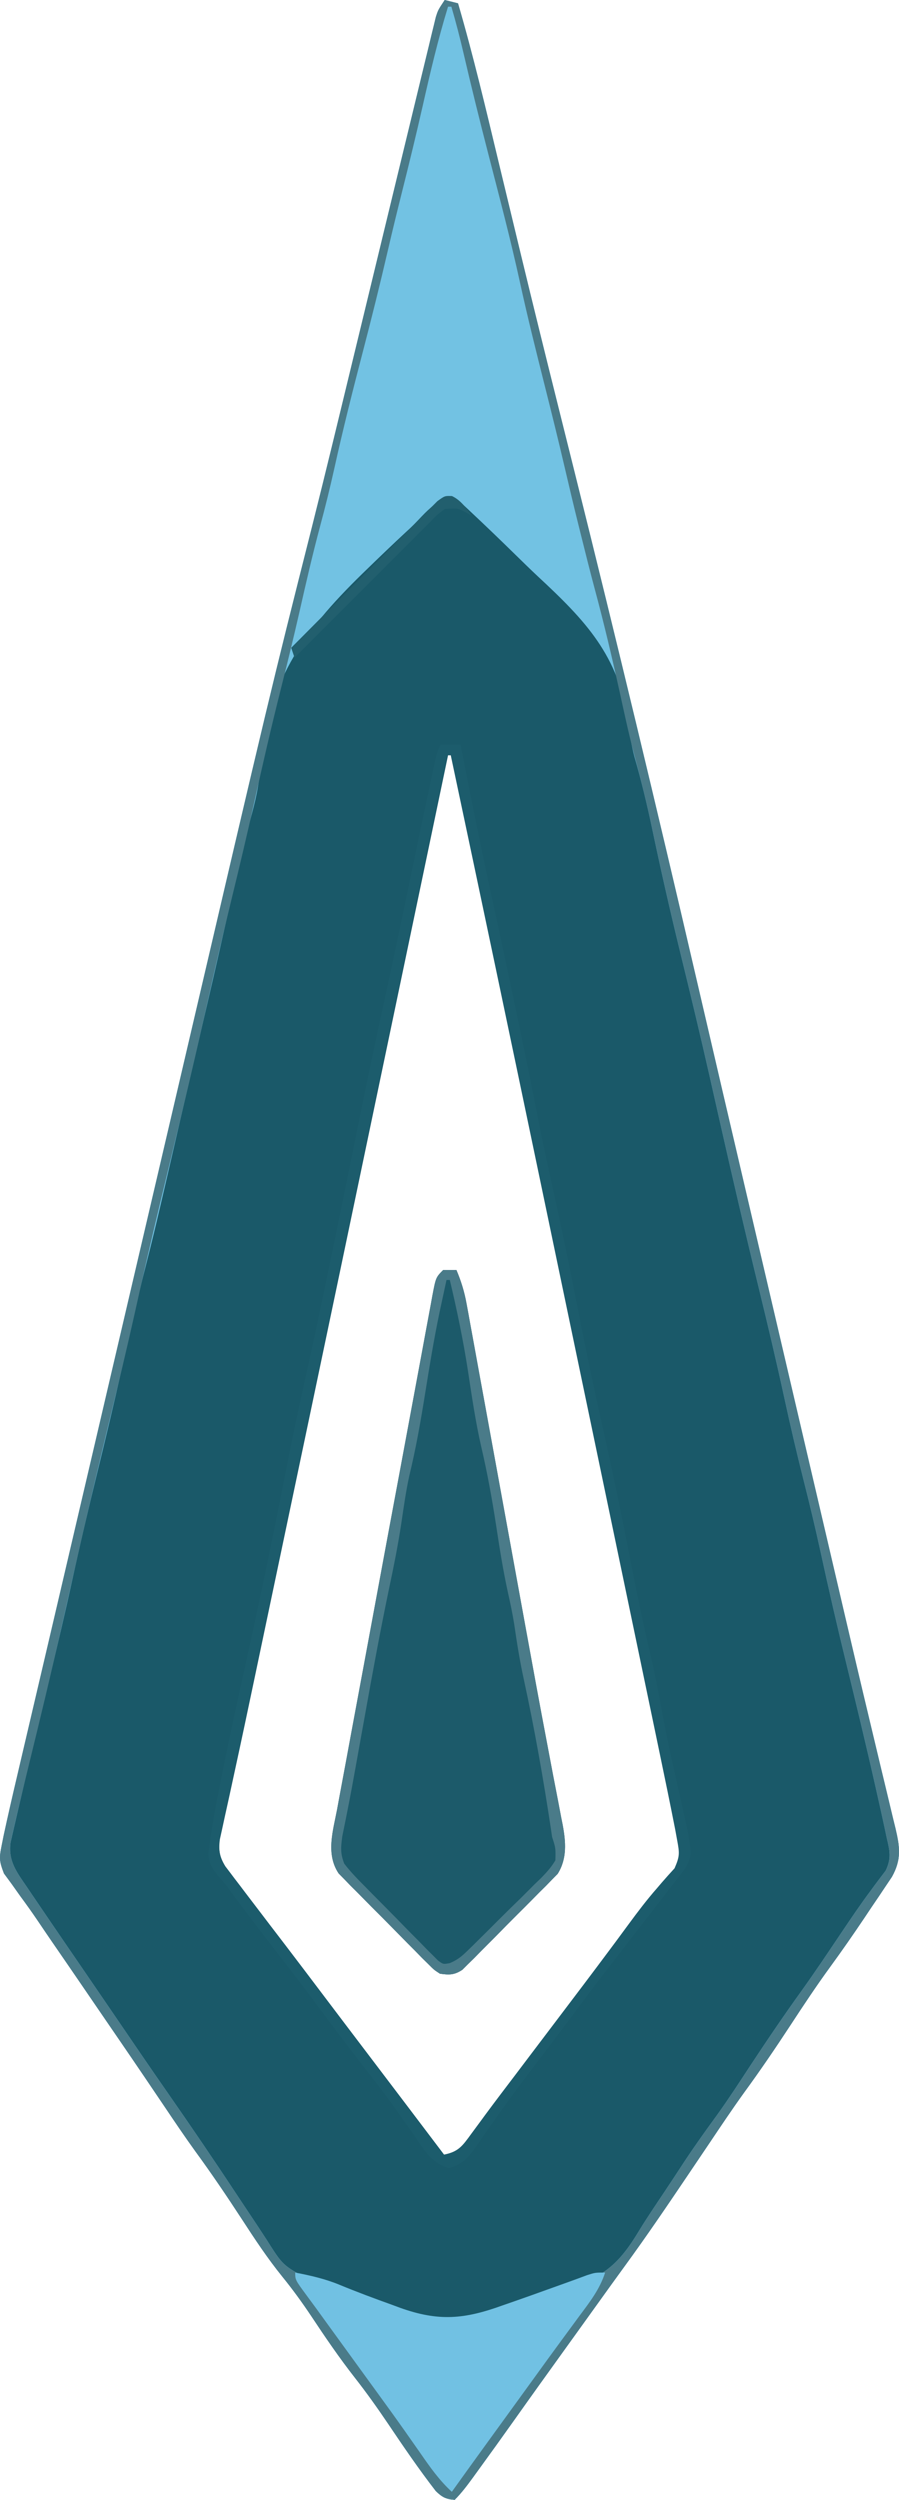 <svg width="673" height="1870" viewBox="0 0 673 1870" fill="none" xmlns="http://www.w3.org/2000/svg">
<path d="M332.926 0C337.853 1.238 337.853 1.238 342.879 2.5C354.331 41.784 363.719 81.583 373.261 121.367C378.242 142.131 383.255 162.887 388.269 183.643C388.774 185.735 389.279 187.827 389.8 189.982C399.285 229.25 408.974 268.465 418.769 307.656C421.815 319.863 424.86 332.07 427.905 344.277C428.67 347.346 429.436 350.414 430.224 353.576C461.399 478.615 491.551 603.861 520.656 729.404C527.288 758.013 533.943 786.617 540.622 815.215C541.082 817.183 541.541 819.15 542.015 821.178C544.358 831.211 546.702 841.245 549.047 851.279C551.9 863.491 554.751 875.703 557.602 887.916C574.811 961.634 592.034 1035.35 609.258 1109.06C612.096 1121.21 614.935 1133.36 617.774 1145.51C619.15 1151.4 620.525 1157.29 621.901 1163.17C625.265 1177.57 628.626 1191.96 631.98 1206.35C638.091 1232.57 644.238 1258.77 650.515 1284.95C653.365 1296.84 656.198 1308.74 659.029 1320.64C660.376 1326.27 661.732 1331.9 663.098 1337.53C664.976 1345.28 666.822 1353.03 668.663 1360.78C669.225 1363.06 669.788 1365.34 670.368 1367.69C673.654 1381.71 674.945 1391 667.699 1403.99C666.171 1406.26 664.643 1408.54 663.069 1410.88C660.521 1414.69 660.521 1414.69 657.922 1418.58C656.134 1421.22 654.346 1423.85 652.503 1426.56C650.783 1429.14 649.062 1431.71 647.289 1434.37C638.905 1446.85 630.357 1459.17 621.488 1471.31C611.087 1485.57 601.369 1500.23 591.698 1515C580.47 1532.14 568.999 1548.99 556.908 1565.53C548.056 1577.82 539.651 1590.4 531.204 1602.97C527.485 1608.48 523.766 1613.99 520.046 1619.5C518.258 1622.15 516.47 1624.8 514.627 1627.54C499.308 1650.23 483.951 1672.86 467.804 1694.97C460.794 1704.58 453.855 1714.24 446.916 1723.91C444.117 1727.8 441.318 1731.7 438.519 1735.6C437.107 1737.56 435.696 1739.52 434.242 1741.55C430.02 1747.42 425.794 1753.3 421.568 1759.17C409.287 1776.24 397.023 1793.31 384.867 1810.47C375.923 1823.08 366.898 1835.62 357.808 1848.12C356.64 1849.74 355.472 1851.35 354.269 1853.01C349.888 1859.02 345.64 1864.73 340.39 1870C333.824 1869.54 331.003 1868.05 326.249 1863.46C313.587 1847.08 301.982 1830.09 290.428 1812.91C282.532 1801.22 274.437 1789.86 265.745 1778.75C254.053 1763.81 243.427 1748.25 232.941 1732.43C226.108 1722.21 219.014 1712.45 211.257 1702.91C200.246 1689.28 190.69 1674.85 181.146 1660.16C169.876 1642.87 158.38 1625.88 146.201 1609.23C138.261 1598.25 130.708 1587.02 123.14 1575.78C119.872 1570.95 116.603 1566.11 113.333 1561.28C111.748 1558.93 110.163 1556.59 108.53 1554.17C102.285 1544.95 96.001 1535.75 89.705 1526.56C88.07 1524.18 88.07 1524.18 86.402 1521.74C84.236 1518.58 82.069 1515.42 79.903 1512.26C76.546 1507.36 73.192 1502.46 69.838 1497.56C68.703 1495.9 67.568 1494.24 66.399 1492.53C64.113 1489.19 61.828 1485.85 59.544 1482.51C52.635 1472.4 45.7 1462.32 38.747 1452.24C35.319 1447.25 31.927 1442.24 28.54 1437.22C24.174 1430.76 19.669 1424.44 15.03 1418.17C12.913 1415.19 10.797 1412.2 8.683 1409.22C6.794 1406.65 4.905 1404.08 2.958 1401.44C-0.666 1392.05 -0.621 1389.81 1.273 1380.4C2.009 1376.73 2.009 1376.73 2.759 1372.97C5.893 1358.49 9.2 1344.05 12.6 1329.62C13.439 1326.03 14.278 1322.45 15.116 1318.87C16.955 1311.01 18.798 1303.15 20.645 1295.29C23.713 1282.23 26.771 1269.17 29.829 1256.11C33.266 1241.43 36.703 1226.76 40.144 1212.08C49.956 1170.22 59.74 1128.36 69.517 1086.49C72.68 1072.95 75.843 1059.41 79.006 1045.87C79.405 1044.16 79.803 1042.45 80.214 1040.7C90.976 994.618 101.753 948.544 112.531 902.47C114.635 893.475 116.739 884.481 118.843 875.486C119.467 872.817 119.467 872.817 120.104 870.093C126.336 843.45 132.56 816.805 138.78 790.159C202.465 517.342 202.465 517.342 233.623 393.933C244.114 352.254 254.172 310.468 264.286 268.696C266.935 257.756 269.589 246.817 272.242 235.878C280.301 202.637 288.358 169.395 296.391 136.147C300.385 119.619 304.389 103.092 308.406 86.569C310.436 78.217 312.461 69.864 314.472 61.507C316.651 52.463 318.847 43.423 321.049 34.385C321.681 31.739 322.314 29.093 322.966 26.368C323.848 22.769 323.848 22.769 324.748 19.097C325.25 17.023 325.752 14.949 326.269 12.812C327.949 7.5 327.949 7.5 332.926 0ZM335.414 565C334.811 567.88 334.811 567.88 334.196 570.818C248.635 979.399 248.635 979.399 208.983 1167.81C208.321 1170.96 207.66 1174.1 206.978 1177.34C203.793 1192.47 200.607 1207.61 197.419 1222.75C195.095 1233.79 192.774 1244.83 190.456 1255.87C185.533 1279.3 180.574 1302.72 175.476 1326.11C174.22 1331.91 172.965 1337.71 171.712 1343.51C170.585 1348.69 169.435 1353.86 168.283 1359.03C167.634 1362.03 166.985 1365.03 166.317 1368.12C165.751 1370.69 165.186 1373.25 164.603 1375.89C163.49 1384.3 164.444 1389.6 168.845 1396.79C169.925 1398.21 171.004 1399.62 172.117 1401.08C173.932 1403.49 173.932 1403.49 175.783 1405.94C177.091 1407.64 178.399 1409.34 179.746 1411.09C181.102 1412.88 182.458 1414.67 183.855 1416.51C187.913 1421.85 191.991 1427.18 196.075 1432.5C198.114 1435.17 200.152 1437.84 202.189 1440.51C206.103 1445.63 210.023 1450.74 213.949 1455.85C222.814 1467.4 231.601 1479.02 240.396 1490.62C252.561 1506.68 264.736 1522.73 276.941 1538.75C295.643 1563.3 314.284 1587.9 332.926 1612.5C343.87 1610.37 346.83 1605.95 353.453 1596.88C355.662 1593.89 357.872 1590.91 360.082 1587.93C361.299 1586.27 362.515 1584.61 363.768 1582.91C371.315 1572.69 379.043 1562.61 386.733 1552.5C390.184 1547.95 393.635 1543.39 397.084 1538.84C403.939 1529.79 410.801 1520.75 417.67 1511.71C430.933 1494.25 444.192 1476.8 457.306 1459.23C458.918 1457.07 460.53 1454.91 462.191 1452.69C465.345 1448.44 468.488 1444.19 471.618 1439.94C478.393 1430.75 485.2 1421.77 492.744 1413.2C494.546 1411.09 494.546 1411.09 496.385 1408.94C499.506 1405.33 502.72 1401.8 505.943 1398.28C509.965 1389.14 509.677 1386.9 507.931 1377.42C507.192 1373.38 507.192 1373.38 506.438 1369.27C502.735 1350.49 498.88 1331.74 494.95 1313.01C493.948 1308.21 492.947 1303.41 491.946 1298.61C489.19 1285.41 486.425 1272.2 483.659 1259C481.293 1247.69 478.931 1236.39 476.569 1225.09C469.932 1193.32 463.285 1161.56 456.635 1129.8C451.513 1105.34 446.393 1080.88 441.275 1056.42C431.706 1010.69 422.132 964.957 412.555 919.226C409.988 906.967 407.421 894.708 404.855 882.449C382.694 776.599 360.406 670.777 337.902 565C337.081 565 336.26 565 335.414 565Z" fill="#1A5969"/>
<path d="M332.926 0C337.853 1.238 337.853 1.238 342.879 2.5C354.331 41.784 363.719 81.583 373.261 121.367C378.242 142.131 383.255 162.887 388.269 183.643C388.774 185.735 389.279 187.827 389.8 189.982C399.285 229.25 408.974 268.465 418.769 307.656C421.815 319.863 424.86 332.07 427.905 344.277C428.67 347.346 429.436 350.414 430.224 353.576C461.399 478.615 491.551 603.861 520.656 729.404C527.288 758.013 533.943 786.617 540.622 815.215C541.082 817.183 541.541 819.15 542.015 821.178C544.358 831.211 546.702 841.245 549.047 851.279C551.9 863.491 554.751 875.703 557.602 887.916C574.811 961.634 592.034 1035.35 609.258 1109.06C612.096 1121.21 614.935 1133.36 617.774 1145.51C619.15 1151.4 620.525 1157.29 621.901 1163.17C625.265 1177.57 628.626 1191.96 631.98 1206.35C638.091 1232.57 644.238 1258.77 650.515 1284.95C653.365 1296.84 656.198 1308.74 659.029 1320.64C660.376 1326.27 661.732 1331.9 663.098 1337.53C664.976 1345.28 666.822 1353.03 668.663 1360.78C669.225 1363.06 669.788 1365.34 670.368 1367.69C673.654 1381.71 674.945 1391 667.699 1403.99C666.171 1406.26 664.643 1408.54 663.069 1410.88C660.521 1414.69 660.521 1414.69 657.922 1418.58C656.134 1421.22 654.346 1423.85 652.503 1426.56C650.783 1429.14 649.062 1431.71 647.289 1434.37C638.905 1446.85 630.357 1459.17 621.488 1471.31C611.087 1485.57 601.369 1500.23 591.698 1515C580.47 1532.14 568.999 1548.99 556.908 1565.53C548.056 1577.82 539.651 1590.4 531.204 1602.97C527.485 1608.48 523.766 1613.99 520.046 1619.5C518.258 1622.15 516.47 1624.8 514.627 1627.54C499.308 1650.23 483.951 1672.86 467.804 1694.97C460.794 1704.58 453.855 1714.24 446.916 1723.91C444.117 1727.8 441.318 1731.7 438.519 1735.6C437.107 1737.56 435.696 1739.52 434.242 1741.55C430.02 1747.42 425.794 1753.3 421.568 1759.17C409.287 1776.24 397.023 1793.31 384.867 1810.47C375.923 1823.08 366.898 1835.62 357.808 1848.12C356.64 1849.74 355.472 1851.35 354.269 1853.01C349.888 1859.02 345.64 1864.73 340.39 1870C333.824 1869.54 331.003 1868.05 326.249 1863.46C313.587 1847.08 301.982 1830.09 290.428 1812.91C282.532 1801.22 274.437 1789.86 265.745 1778.75C254.053 1763.81 243.427 1748.25 232.941 1732.43C226.108 1722.21 219.014 1712.45 211.257 1702.91C200.246 1689.28 190.69 1674.85 181.146 1660.16C169.876 1642.87 158.38 1625.88 146.201 1609.23C138.261 1598.25 130.708 1587.02 123.14 1575.78C119.872 1570.95 116.603 1566.11 113.333 1561.28C111.748 1558.93 110.163 1556.59 108.53 1554.17C102.285 1544.95 96.001 1535.75 89.705 1526.56C88.07 1524.18 88.07 1524.18 86.402 1521.74C84.236 1518.58 82.069 1515.42 79.903 1512.26C76.546 1507.36 73.192 1502.46 69.838 1497.56C68.703 1495.9 67.568 1494.24 66.399 1492.53C64.113 1489.19 61.828 1485.85 59.544 1482.51C52.635 1472.4 45.7 1462.32 38.747 1452.24C35.319 1447.25 31.927 1442.24 28.54 1437.22C24.174 1430.76 19.669 1424.44 15.03 1418.17C12.913 1415.19 10.797 1412.2 8.683 1409.22C6.794 1406.65 4.905 1404.08 2.958 1401.44C-0.666 1392.05 -0.621 1389.81 1.273 1380.4C2.009 1376.73 2.009 1376.73 2.759 1372.97C5.893 1358.49 9.2 1344.05 12.6 1329.62C13.439 1326.03 14.278 1322.45 15.116 1318.87C16.955 1311.01 18.798 1303.15 20.645 1295.29C23.713 1282.23 26.771 1269.17 29.829 1256.11C33.266 1241.43 36.703 1226.76 40.144 1212.08C49.956 1170.22 59.74 1128.36 69.517 1086.49C72.68 1072.95 75.843 1059.41 79.006 1045.87C79.405 1044.16 79.803 1042.45 80.214 1040.7C90.976 994.618 101.753 948.544 112.531 902.47C114.635 893.475 116.739 884.481 118.843 875.486C119.467 872.817 119.467 872.817 120.104 870.093C126.336 843.45 132.56 816.805 138.78 790.159C202.465 517.342 202.465 517.342 233.623 393.933C244.114 352.254 254.172 310.468 264.286 268.696C266.935 257.756 269.589 246.817 272.242 235.878C280.301 202.637 288.358 169.395 296.391 136.147C300.385 119.619 304.389 103.092 308.406 86.569C310.436 78.217 312.461 69.864 314.472 61.507C316.651 52.463 318.847 43.423 321.049 34.385C321.681 31.739 322.314 29.093 322.966 26.368C323.848 22.769 323.848 22.769 324.748 19.097C325.25 17.023 325.752 14.949 326.269 12.812C327.949 7.5 327.949 7.5 332.926 0ZM307.402 394.775C306.149 395.935 304.895 397.095 303.603 398.289C294.087 407.131 284.706 416.106 275.386 425.156C273.344 427.138 273.344 427.138 271.26 429.159C225.331 473.952 199.425 511.612 194.531 577.323C193.394 591.584 189.668 605.021 185.811 618.75C184.614 623.413 183.435 628.081 182.273 632.754C181.688 635.107 181.103 637.461 180.5 639.885C176.502 656.414 172.856 673.025 169.161 689.624C163.126 716.738 156.893 743.799 150.527 770.836C145.325 792.935 140.16 815.043 135.066 837.168C116.085 919.584 116.085 919.584 106.774 956.259C101.113 978.734 96.134 1001.35 91.118 1023.98C85.319 1050.03 79.092 1075.96 72.754 1101.88C66.3 1128.28 60 1154.68 54.248 1181.25C48.929 1205.82 43.161 1230.25 37.198 1254.66C29.746 1285.17 22.32 1315.69 15.3 1346.31C14.524 1349.68 13.74 1353.05 12.947 1356.42C11.86 1361.05 10.805 1365.68 9.752 1370.32C8.852 1374.23 8.852 1374.23 7.933 1378.22C5.945 1392.25 12.69 1400.68 20.346 1411.88C21.453 1413.52 22.56 1415.16 23.7 1416.85C27.231 1422.08 30.784 1427.29 34.343 1432.5C35.469 1434.15 36.595 1435.81 37.755 1437.51C44.563 1447.51 51.401 1457.49 58.251 1467.46C63.978 1475.8 69.687 1484.15 75.398 1492.5C77.695 1495.86 79.992 1499.21 82.289 1502.57C86.693 1509 91.092 1515.44 95.488 1521.88C97.655 1525.06 99.823 1528.23 101.99 1531.41C103.649 1533.84 103.649 1533.84 105.342 1536.31C112.062 1546.14 118.827 1555.93 125.628 1565.69C143.133 1590.85 160.393 1616.13 177.258 1641.72C182.117 1649.03 186.984 1656.34 191.858 1663.65C194.453 1667.56 197.032 1671.48 199.583 1675.41C211.639 1694.51 211.639 1694.51 230.754 1705C234.95 1705.85 239.149 1706.68 243.351 1707.5C247.016 1708.86 250.645 1710.33 254.237 1711.88C267.084 1717.14 280.066 1721.99 293.115 1726.72C296.215 1727.88 296.215 1727.88 299.378 1729.06C327.913 1739.29 346.777 1737.81 375.225 1727.34C381.185 1725.21 387.146 1723.08 393.109 1720.95C395.999 1719.91 398.889 1718.87 401.866 1717.79C409.024 1715.35 416.103 1713.3 423.434 1711.47C451.477 1704.32 463.645 1693.35 478.455 1668.66C484.453 1658.84 490.912 1649.34 497.311 1639.78C502.365 1632.21 507.353 1624.6 512.338 1616.99C520.225 1605.05 528.521 1593.48 536.963 1581.93C545.508 1570.02 553.491 1557.73 561.529 1545.47C574.064 1526.46 586.778 1507.68 600.096 1489.21C610.457 1474.73 620.354 1459.92 630.285 1445.14C637.163 1434.92 644.046 1424.74 651.405 1414.86C652.476 1413.4 653.547 1411.94 654.651 1410.44C657.398 1406.73 660.197 1403.05 663 1399.38C667.422 1390.28 666.117 1384.44 663.856 1375C663.108 1371.45 663.108 1371.45 662.344 1367.84C660.433 1358.85 658.421 1349.89 656.391 1340.94C656.016 1339.27 655.641 1337.61 655.255 1335.89C648.382 1305.41 641.056 1275.05 633.636 1244.69C626.839 1216.87 620.404 1189 614.334 1161.01C610.423 1143.09 606.159 1125.28 601.651 1107.5C596.454 1087 591.67 1066.45 587.188 1045.78C581.216 1018.28 574.73 990.931 568.06 963.594C557.841 921.677 548.056 879.677 538.574 837.586C536.536 828.546 534.493 819.507 532.448 810.469C532.033 808.634 531.619 806.8 531.191 804.91C524.196 774.018 516.791 743.237 509.254 712.475C501.7 681.601 494.685 650.641 488.146 619.534C484.332 601.538 480.072 583.807 474.963 566.135C472.678 557.588 471.453 549.17 470.383 540.388C463.25 490.143 438.015 464.018 402.534 431.068C396.938 425.82 391.456 420.46 385.973 415.092C374.672 404.03 363.289 393.052 351.736 382.255C349.72 380.363 347.704 378.472 345.627 376.523C330.996 365.283 317.989 384.969 307.402 394.775Z" fill="#72C2E3"/>
<path d="M331.789 950C335.05 950 338.31 950 341.67 950C345.182 958.306 347.608 966.121 349.228 974.998C349.684 977.463 350.14 979.928 350.61 982.468C351.093 985.147 351.575 987.827 352.072 990.587C352.595 993.434 353.118 996.281 353.657 999.214C355.392 1008.67 357.108 1018.13 358.825 1027.6C360.042 1034.26 361.262 1040.92 362.483 1047.58C365.382 1063.42 368.269 1079.25 371.151 1095.09C374.981 1116.14 378.829 1137.19 382.677 1158.23C386.102 1176.96 389.521 1195.68 392.925 1214.41C398.43 1244.7 403.983 1274.97 409.748 1305.2C411.156 1312.63 412.562 1320.07 413.968 1327.5C415.247 1334.21 416.555 1340.92 417.866 1347.62C418.622 1351.61 419.377 1355.61 420.131 1359.6C420.483 1361.34 420.835 1363.09 421.197 1364.89C423.579 1377.77 424.672 1390.27 417.497 1401.72C416.135 1403.1 414.774 1404.48 413.371 1405.9C411.829 1407.5 410.286 1409.09 408.697 1410.74C407.02 1412.4 405.342 1414.05 403.614 1415.76C401.892 1417.51 400.171 1419.25 398.397 1421.05C394.76 1424.73 391.105 1428.38 387.433 1432.02C381.813 1437.59 376.27 1443.24 370.731 1448.9C367.185 1452.46 363.634 1456.02 360.079 1459.58C357.593 1462.11 357.593 1462.11 355.057 1464.7C352.696 1467.01 352.696 1467.01 350.288 1469.37C348.919 1470.74 347.55 1472.11 346.139 1473.51C340.078 1477.46 336.407 1477.44 329.319 1476.43C324.85 1473.5 324.85 1473.5 320.701 1469.33C319.127 1467.78 317.554 1466.23 315.932 1464.64C314.275 1462.94 312.617 1461.24 310.91 1459.49C309.179 1457.75 307.448 1456.01 305.664 1454.23C302.012 1450.55 298.375 1446.85 294.753 1443.14C289.21 1437.47 283.604 1431.88 277.989 1426.28C274.447 1422.7 270.909 1419.11 267.375 1415.52C265.698 1413.85 264.02 1412.18 262.292 1410.46C260.749 1408.86 259.207 1407.26 257.618 1405.62C256.256 1404.23 254.895 1402.85 253.492 1401.42C243.743 1386.77 249.328 1369.47 252.39 1353.38C253.167 1349.13 253.167 1349.13 253.959 1344.8C255.686 1335.4 257.449 1326 259.212 1316.61C260.441 1309.97 261.663 1303.34 262.884 1296.7C265.794 1280.93 268.73 1265.15 271.676 1249.38C274.938 1231.91 278.169 1214.43 281.398 1196.95C287.316 1164.92 293.278 1132.89 299.271 1100.87C302.761 1082.22 306.227 1063.57 309.669 1044.91C311.721 1033.81 313.788 1022.7 315.859 1011.6C316.809 1006.49 317.754 1001.37 318.691 996.255C319.962 989.321 321.256 982.393 322.557 975.465C323.105 972.424 323.105 972.424 323.665 969.322C326.286 955.559 326.286 955.559 331.789 950Z" fill="#1C5A6A"/>
<path d="M332.926 0C337.853 1.238 337.853 1.238 342.879 2.5C354.331 41.784 363.719 81.583 373.261 121.367C378.242 142.131 383.255 162.887 388.269 183.643C388.774 185.735 389.279 187.827 389.8 189.982C399.285 229.25 408.974 268.465 418.769 307.656C421.815 319.863 424.86 332.07 427.905 344.277C428.67 347.346 429.436 350.414 430.224 353.576C461.399 478.615 491.551 603.861 520.656 729.404C527.288 758.013 533.943 786.617 540.622 815.215C541.082 817.183 541.541 819.15 542.015 821.178C544.358 831.211 546.702 841.245 549.047 851.279C551.9 863.491 554.751 875.703 557.602 887.916C574.811 961.634 592.034 1035.35 609.258 1109.06C612.096 1121.21 614.935 1133.36 617.774 1145.51C619.15 1151.4 620.525 1157.29 621.901 1163.17C625.265 1177.57 628.626 1191.96 631.98 1206.35C638.091 1232.57 644.238 1258.77 650.515 1284.95C653.365 1296.84 656.198 1308.74 659.029 1320.64C660.376 1326.27 661.732 1331.9 663.098 1337.53C664.976 1345.28 666.822 1353.03 668.663 1360.78C669.225 1363.06 669.788 1365.34 670.368 1367.69C673.654 1381.71 674.945 1391 667.699 1403.99C666.171 1406.26 664.643 1408.54 663.069 1410.88C660.521 1414.69 660.521 1414.69 657.922 1418.58C656.134 1421.22 654.346 1423.85 652.503 1426.56C650.783 1429.14 649.062 1431.71 647.289 1434.37C638.905 1446.85 630.357 1459.17 621.488 1471.31C611.087 1485.57 601.369 1500.23 591.698 1515C580.47 1532.14 568.999 1548.99 556.908 1565.53C548.056 1577.82 539.651 1590.4 531.204 1602.97C527.485 1608.48 523.766 1613.99 520.046 1619.5C518.258 1622.15 516.47 1624.8 514.627 1627.54C499.308 1650.23 483.951 1672.86 467.804 1694.97C460.794 1704.58 453.855 1714.24 446.916 1723.91C444.117 1727.8 441.318 1731.7 438.519 1735.6C437.107 1737.56 435.696 1739.52 434.242 1741.55C430.02 1747.42 425.794 1753.3 421.568 1759.17C409.287 1776.24 397.023 1793.31 384.867 1810.47C375.923 1823.08 366.898 1835.62 357.808 1848.12C356.64 1849.74 355.472 1851.35 354.269 1853.01C349.888 1859.02 345.64 1864.73 340.39 1870C333.824 1869.54 331.003 1868.05 326.249 1863.46C313.587 1847.08 301.982 1830.09 290.428 1812.91C282.532 1801.22 274.437 1789.86 265.745 1778.75C254.053 1763.81 243.427 1748.25 232.941 1732.43C226.108 1722.21 219.014 1712.45 211.257 1702.91C200.246 1689.28 190.69 1674.85 181.146 1660.16C169.876 1642.87 158.38 1625.88 146.201 1609.23C138.261 1598.25 130.708 1587.02 123.14 1575.78C119.872 1570.95 116.603 1566.11 113.333 1561.28C111.748 1558.93 110.163 1556.59 108.53 1554.17C102.285 1544.95 96.001 1535.75 89.705 1526.56C88.07 1524.18 88.07 1524.18 86.402 1521.74C84.236 1518.58 82.069 1515.42 79.903 1512.26C76.546 1507.36 73.192 1502.46 69.838 1497.56C68.703 1495.9 67.568 1494.24 66.399 1492.53C64.113 1489.19 61.828 1485.85 59.544 1482.51C52.635 1472.4 45.7 1462.32 38.747 1452.24C35.319 1447.25 31.927 1442.24 28.54 1437.22C24.174 1430.76 19.669 1424.44 15.03 1418.17C12.913 1415.19 10.797 1412.2 8.683 1409.22C6.794 1406.65 4.905 1404.08 2.958 1401.44C-0.666 1392.05 -0.621 1389.81 1.273 1380.4C2.009 1376.73 2.009 1376.73 2.759 1372.97C5.893 1358.49 9.2 1344.05 12.6 1329.62C13.439 1326.03 14.278 1322.45 15.116 1318.87C16.955 1311.01 18.798 1303.15 20.645 1295.29C23.713 1282.23 26.771 1269.17 29.829 1256.11C33.266 1241.43 36.703 1226.76 40.144 1212.08C49.956 1170.22 59.74 1128.36 69.517 1086.49C72.68 1072.95 75.843 1059.41 79.006 1045.87C79.405 1044.16 79.803 1042.45 80.214 1040.7C90.976 994.618 101.753 948.544 112.531 902.47C114.635 893.475 116.739 884.481 118.843 875.486C119.467 872.817 119.467 872.817 120.104 870.093C126.336 843.45 132.56 816.805 138.78 790.159C202.465 517.342 202.465 517.342 233.623 393.933C244.114 352.254 254.172 310.468 264.286 268.696C266.935 257.756 269.589 246.817 272.242 235.878C280.301 202.637 288.358 169.395 296.391 136.147C300.385 119.619 304.389 103.092 308.406 86.569C310.436 78.217 312.461 69.864 314.472 61.507C316.651 52.463 318.847 43.423 321.049 34.385C321.681 31.739 322.314 29.093 322.966 26.368C323.848 22.769 323.848 22.769 324.748 19.097C325.25 17.023 325.752 14.949 326.269 12.812C327.949 7.5 327.949 7.5 332.926 0ZM335.414 5C327.868 29.53 322.055 54.359 316.398 79.388C311.502 100.979 306.262 122.465 300.864 143.934C297.224 158.429 293.687 172.94 290.316 187.5C284.449 212.79 278.195 237.969 271.635 263.086C264.051 292.155 256.721 321.216 250.247 350.555C247.073 364.842 243.572 378.994 239.774 393.125C234.099 414.27 229.193 435.556 224.364 456.91C219.814 476.918 214.941 496.826 209.916 516.719C202.927 544.45 196.529 572.281 190.341 600.202C185.062 623.954 179.447 647.612 173.681 671.25C167.092 698.277 160.751 725.344 154.709 752.5C146.19 790.751 137.139 828.854 127.871 866.928C125.772 875.555 123.677 884.184 121.585 892.812C121.161 894.56 120.737 896.308 120.3 898.109C113.495 926.209 107.082 954.378 100.82 982.606C95.08 1008.32 88.949 1033.93 82.707 1059.53C72.541 1101.24 62.811 1143.03 53.376 1184.91C51.338 1193.95 49.295 1202.99 47.25 1212.03C46.633 1214.76 46.633 1214.76 46.003 1217.54C38.363 1251.28 30.298 1284.9 22.044 1318.48C19.468 1328.98 16.932 1339.48 14.437 1350C14.036 1351.68 13.636 1353.36 13.223 1355.09C12.088 1359.91 10.992 1364.73 9.898 1369.56C9.27 1372.31 8.643 1375.05 7.996 1377.88C5.945 1392.15 12.545 1400.47 20.346 1411.88C21.453 1413.52 22.56 1415.16 23.7 1416.85C27.231 1422.08 30.784 1427.29 34.343 1432.5C36.032 1434.98 36.032 1434.98 37.755 1437.51C44.563 1447.51 51.401 1457.49 58.251 1467.46C63.978 1475.8 69.687 1484.15 75.398 1492.5C77.695 1495.86 79.992 1499.21 82.289 1502.57C86.693 1509 91.092 1515.44 95.488 1521.88C97.655 1525.06 99.823 1528.23 101.99 1531.41C103.096 1533.03 104.202 1534.65 105.342 1536.31C112.062 1546.14 118.827 1555.93 125.628 1565.69C143.133 1590.85 160.393 1616.13 177.258 1641.72C182.117 1649.03 186.984 1656.34 191.858 1663.65C194.453 1667.56 197.032 1671.48 199.583 1675.41C211.639 1694.51 211.639 1694.51 230.754 1705C234.95 1705.85 239.149 1706.68 243.351 1707.5C247.016 1708.86 250.645 1710.33 254.237 1711.88C267.084 1717.14 280.066 1721.99 293.115 1726.72C296.215 1727.88 296.215 1727.88 299.378 1729.06C327.913 1739.29 346.777 1737.81 375.225 1727.34C381.185 1725.21 387.146 1723.08 393.109 1720.95C395.999 1719.91 398.889 1718.87 401.866 1717.79C409.024 1715.35 416.103 1713.3 423.434 1711.47C451.477 1704.32 463.645 1693.35 478.455 1668.66C484.453 1658.84 490.912 1649.34 497.311 1639.78C502.365 1632.21 507.353 1624.6 512.338 1616.99C520.225 1605.05 528.521 1593.48 536.963 1581.93C545.508 1570.02 553.491 1557.73 561.529 1545.47C574.064 1526.46 586.778 1507.68 600.096 1489.21C610.457 1474.73 620.354 1459.92 630.285 1445.14C637.163 1434.92 644.046 1424.74 651.405 1414.86C652.476 1413.4 653.547 1411.94 654.651 1410.44C657.398 1406.73 660.197 1403.05 663 1399.38C667.422 1390.28 666.117 1384.44 663.856 1375C663.357 1372.64 662.858 1370.27 662.344 1367.84C660.433 1358.85 658.421 1349.89 656.391 1340.94C656.016 1339.27 655.641 1337.61 655.255 1335.89C648.382 1305.41 641.056 1275.05 633.636 1244.69C626.839 1216.87 620.404 1189 614.334 1161.01C610.423 1143.09 606.159 1125.28 601.651 1107.5C596.454 1087 591.67 1066.45 587.188 1045.78C581.216 1018.28 574.73 990.931 568.06 963.594C557.841 921.677 548.056 879.677 538.574 837.586C536.536 828.546 534.493 819.507 532.448 810.469C532.033 808.634 531.619 806.8 531.191 804.91C524.196 774.018 516.791 743.237 509.254 712.475C501.7 681.601 494.685 650.641 488.146 619.534C484.217 600.995 479.684 582.732 474.735 564.442C470.613 548.687 467.19 532.783 463.712 516.875C458.138 491.664 452.227 466.603 445.517 441.67C441.765 427.72 438.274 413.706 434.786 399.688C434.206 397.364 433.625 395.041 433.027 392.647C429.474 378.345 426.07 364.013 422.734 349.658C418.015 329.378 412.999 309.18 407.918 288.989C401.405 263.085 394.903 237.197 389.221 211.094C382.179 178.868 373.745 146.973 365.512 115.038C359.088 90.078 352.869 65.087 347.043 39.978C344.3 28.212 341.313 16.59 337.902 5C337.081 5 336.26 5 335.414 5Z" fill="#4A7B89"/>
<path d="M329.892 557C334.807 557 339.721 557 344.785 557C345.145 558.853 345.505 560.705 345.876 562.614C353.24 600.375 360.887 638.046 369.129 675.624C375.386 704.161 381.471 732.73 387.446 761.328C387.874 763.379 388.303 765.431 388.745 767.544C393.674 791.153 398.508 814.775 403.113 838.451C407.147 858.943 411.705 879.32 416.188 899.716C422.047 926.423 427.502 953.192 432.744 980.028C438.951 1011.8 445.691 1043.41 452.773 1074.99C459.537 1105.2 465.749 1135.48 471.682 1165.86C476.415 1190.08 481.352 1214.22 487.046 1238.23C489.971 1250.68 492.438 1263.18 494.728 1275.77C497.288 1289.81 500.098 1303.77 503.202 1317.7C503.772 1320.27 503.772 1320.27 504.352 1322.88C505.902 1329.82 507.46 1336.77 509.035 1343.71C510.207 1348.89 511.36 1354.07 512.51 1359.26C513.19 1362.28 513.871 1365.29 514.572 1368.4C518.012 1387.99 518.012 1387.99 513.183 1397.39C511.844 1399.12 510.505 1400.84 509.126 1402.63C507.624 1404.6 506.123 1406.58 504.575 1408.62C502.935 1410.7 501.295 1412.78 499.605 1414.93C497.092 1418.21 497.092 1418.21 494.528 1421.55C489.325 1428.33 484.074 1435.06 478.818 1441.8C475.673 1445.87 472.531 1449.94 469.393 1454.02C463.551 1461.61 457.694 1469.18 451.825 1476.74C443.735 1487.19 435.832 1497.77 427.973 1508.39C422.972 1515.14 417.916 1521.83 412.848 1528.53C411.221 1530.67 409.593 1532.82 407.916 1535.04C404.506 1539.53 401.09 1544.02 397.667 1548.5C388.824 1560.11 380.166 1571.81 371.787 1583.77C370.143 1586.08 368.499 1588.39 366.805 1590.77C363.667 1595.2 360.575 1599.65 357.533 1604.15C350.837 1613.51 347.253 1618.48 336.117 1622C322.673 1617.76 317.607 1608.49 309.88 1597.07C306.608 1592.46 303.33 1587.84 300.049 1583.23C298.405 1580.89 296.761 1578.54 295.068 1576.13C287.781 1565.9 280.08 1556.03 272.339 1546.15C260.335 1530.71 248.558 1515.12 236.925 1499.4C227.377 1486.53 217.624 1473.83 207.805 1461.17C196.086 1446.05 184.41 1430.93 173.143 1415.47C168.758 1409.41 168.758 1409.41 164.358 1404.47C159.686 1398.92 156.215 1394.18 156 1386.74C158.168 1368.29 161.596 1350.18 165.299 1331.98C165.968 1328.65 166.637 1325.32 167.306 1321.99C172.146 1298.04 177.326 1274.17 182.651 1250.32C187.609 1228.1 192.405 1205.85 197.1 1183.58C197.466 1181.84 197.832 1180.11 198.209 1178.32C203.455 1153.39 208.483 1128.43 213.389 1103.44C217.872 1080.61 222.576 1057.87 227.661 1035.17C234.19 1006.02 240.362 976.792 246.432 947.535C246.908 945.244 247.383 942.952 247.873 940.591C254.299 909.601 260.629 878.592 266.913 847.573C267.321 845.557 267.73 843.542 268.15 841.466C268.559 839.449 268.968 837.431 269.389 835.353C275.531 805.065 281.946 774.85 288.569 744.666C294.337 718.334 299.887 691.96 305.382 665.569C316.836 610.604 316.836 610.604 322.291 585.119C322.786 582.784 323.28 580.45 323.79 578.044C327.118 562.587 327.118 562.587 329.892 557ZM334.856 564.498C334.255 567.377 334.255 567.377 333.641 570.314C248.291 978.802 248.291 978.802 208.735 1167.17C208.075 1170.32 207.416 1173.46 206.736 1176.7C203.558 1191.83 200.38 1206.96 197.2 1222.09C194.881 1233.13 192.566 1244.17 190.254 1255.21C185.344 1278.63 180.396 1302.05 175.311 1325.43C174.058 1331.23 172.806 1337.03 171.556 1342.83C170.432 1348.01 169.285 1353.18 168.135 1358.35C167.488 1361.35 166.841 1364.35 166.174 1367.44C165.61 1370 165.046 1372.56 164.465 1375.2C163.354 1383.61 164.305 1388.91 168.696 1396.1C169.773 1397.52 170.85 1398.93 171.96 1400.39C173.77 1402.8 173.77 1402.8 175.617 1405.25C176.922 1406.95 178.227 1408.65 179.571 1410.4C180.923 1412.19 182.276 1413.97 183.67 1415.82C187.717 1421.16 191.785 1426.48 195.859 1431.8C197.893 1434.47 199.926 1437.14 201.958 1439.81C205.863 1444.92 209.774 1450.04 213.69 1455.14C222.533 1466.7 231.298 1478.31 240.072 1489.91C252.207 1505.96 264.352 1522.01 276.527 1538.03C295.183 1562.57 313.778 1587.17 332.374 1611.76C343.291 1609.63 346.245 1605.21 352.852 1596.14C355.055 1593.16 357.259 1590.17 359.464 1587.19C360.677 1585.54 361.891 1583.88 363.141 1582.17C370.669 1571.96 378.379 1561.88 386.049 1551.77C389.492 1547.22 392.934 1542.67 396.375 1538.11C403.214 1529.07 410.059 1520.03 416.911 1510.99C430.14 1493.54 443.367 1476.09 456.45 1458.52C458.057 1456.36 459.665 1454.2 461.322 1451.98C464.468 1447.74 467.604 1443.49 470.727 1439.23C477.484 1430.05 484.275 1421.07 491.8 1412.51C493.598 1410.4 493.598 1410.4 495.432 1408.25C498.545 1404.64 501.752 1401.11 504.967 1397.59C508.979 1388.45 508.692 1386.21 506.95 1376.73C506.213 1372.7 506.213 1372.7 505.461 1368.58C501.767 1349.8 497.921 1331.06 494.001 1312.33C493.002 1307.54 492.003 1302.74 491.004 1297.94C488.255 1284.74 485.497 1271.54 482.738 1258.34C480.377 1247.04 478.021 1235.73 475.665 1224.43C469.044 1192.68 462.414 1160.92 455.78 1129.17C450.67 1104.72 445.563 1080.26 440.457 1055.81C430.912 1010.08 421.362 964.363 411.808 918.643C409.248 906.387 406.687 894.13 404.127 881.874C382.02 776.048 359.787 670.251 337.338 564.498C336.519 564.498 335.7 564.498 334.856 564.498Z" fill="#1C5C6C"/>
<path d="M221 1700C232.548 1702.23 243.339 1704.67 254.21 1709.16C267.128 1714.5 280.191 1719.35 293.344 1724.07C295.416 1724.84 297.488 1725.61 299.623 1726.4C328.486 1736.66 347.494 1734.97 376.29 1724.54C379.257 1723.51 382.223 1722.48 385.28 1721.42C393.736 1718.47 402.167 1715.46 410.591 1712.42C414.554 1711 418.517 1709.58 422.48 1708.16C428.169 1706.12 433.85 1704.05 439.513 1701.93C445.516 1700 445.516 1700 453 1700C448.941 1712.62 441.332 1722.25 433.511 1732.77C430.558 1736.79 427.605 1740.81 424.653 1744.83C422.388 1747.91 422.388 1747.91 420.077 1751.04C413.121 1760.49 406.245 1770.01 399.366 1779.52C396.69 1783.21 394.013 1786.9 391.336 1790.59C390.001 1792.43 388.667 1794.27 387.292 1796.17C382.976 1802.12 378.659 1808.07 374.341 1814.02C372.893 1816.02 371.444 1818.02 369.951 1820.07C367.201 1823.87 364.449 1827.66 361.698 1831.45C353.846 1842.27 346.031 1853.13 338.247 1864C328.81 1855.37 321.937 1845.55 314.704 1835.11C312.03 1831.3 309.353 1827.48 306.675 1823.67C304.61 1820.73 304.61 1820.73 302.504 1817.73C295.845 1808.29 289.065 1798.95 282.274 1789.61C280.943 1787.78 279.612 1785.95 278.241 1784.06C275.523 1780.32 272.804 1776.58 270.085 1772.84C262.861 1762.91 255.651 1752.96 248.441 1743.02C247.124 1741.2 245.808 1739.39 244.451 1737.52C241.97 1734.1 239.493 1730.68 237.02 1727.25C234.624 1723.95 232.206 1720.66 229.77 1717.39C221 1705.5 221 1705.5 221 1700Z" fill="#71C1E3"/>
<path d="M331.789 950C335.05 950 338.31 950 341.67 950C345.182 958.306 347.608 966.121 349.228 974.998C349.684 977.463 350.14 979.928 350.61 982.468C351.093 985.147 351.575 987.827 352.072 990.587C352.595 993.434 353.118 996.281 353.657 999.214C355.392 1008.67 357.108 1018.13 358.825 1027.6C360.042 1034.26 361.262 1040.92 362.483 1047.58C365.382 1063.42 368.269 1079.25 371.151 1095.09C374.981 1116.14 378.829 1137.19 382.677 1158.23C386.102 1176.96 389.521 1195.68 392.925 1214.41C398.43 1244.7 403.983 1274.97 409.748 1305.2C411.156 1312.63 412.562 1320.07 413.968 1327.5C415.247 1334.21 416.555 1340.92 417.866 1347.62C418.622 1351.61 419.377 1355.61 420.131 1359.6C420.483 1361.34 420.835 1363.09 421.197 1364.89C423.579 1377.77 424.672 1390.27 417.497 1401.72C416.135 1403.1 414.774 1404.48 413.371 1405.9C411.829 1407.5 410.286 1409.09 408.697 1410.74C407.02 1412.4 405.342 1414.05 403.614 1415.76C401.892 1417.51 400.171 1419.25 398.397 1421.05C394.76 1424.73 391.105 1428.38 387.433 1432.02C381.813 1437.59 376.27 1443.24 370.731 1448.9C367.185 1452.46 363.634 1456.02 360.079 1459.58C357.593 1462.11 357.593 1462.11 355.057 1464.7C352.696 1467.01 352.696 1467.01 350.288 1469.37C348.919 1470.74 347.55 1472.11 346.139 1473.51C340.078 1477.46 336.407 1477.44 329.319 1476.43C324.85 1473.5 324.85 1473.5 320.701 1469.33C319.127 1467.78 317.554 1466.23 315.932 1464.64C314.275 1462.94 312.617 1461.24 310.91 1459.49C309.179 1457.75 307.448 1456.01 305.664 1454.23C302.012 1450.55 298.375 1446.85 294.753 1443.14C289.21 1437.47 283.604 1431.88 277.989 1426.28C274.447 1422.7 270.909 1419.11 267.375 1415.52C265.698 1413.85 264.02 1412.18 262.292 1410.46C260.749 1408.86 259.207 1407.26 257.618 1405.62C256.256 1404.23 254.895 1402.85 253.492 1401.42C243.743 1386.77 249.328 1369.47 252.39 1353.38C253.167 1349.13 253.167 1349.13 253.959 1344.8C255.686 1335.4 257.449 1326 259.212 1316.61C260.441 1309.97 261.663 1303.34 262.884 1296.7C265.794 1280.93 268.73 1265.15 271.676 1249.38C274.938 1231.91 278.169 1214.43 281.398 1196.95C287.316 1164.92 293.278 1132.89 299.271 1100.87C302.761 1082.22 306.227 1063.57 309.669 1044.91C311.721 1033.81 313.788 1022.7 315.859 1011.6C316.809 1006.49 317.754 1001.37 318.691 996.255C319.962 989.321 321.256 982.393 322.557 975.465C323.105 972.424 323.105 972.424 323.665 969.322C326.286 955.559 326.286 955.559 331.789 950ZM334.259 957.485C333.122 962.733 331.991 967.983 330.863 973.234C329.917 977.619 329.917 977.619 328.953 982.093C324.823 1001.92 321.542 1021.91 318.339 1041.91C314.979 1062.85 311.386 1083.53 306.365 1104.14C303.793 1115.97 302.146 1127.91 300.377 1139.88C297.953 1155.78 294.844 1171.47 291.497 1187.2C284.913 1218.64 279.103 1250.2 273.434 1281.82C272.013 1289.71 270.59 1297.59 269.166 1305.48C268.253 1310.54 267.344 1315.61 266.439 1320.67C264.453 1331.76 262.428 1342.84 260.218 1353.88C259.857 1355.72 259.495 1357.55 259.122 1359.44C258.172 1364.22 257.196 1369 256.218 1373.77C255.165 1382.03 254.702 1386.35 257.688 1394.09C262.577 1400.48 268.125 1406.09 273.791 1411.77C276.218 1414.25 276.218 1414.25 278.694 1416.77C282.114 1420.24 285.547 1423.7 288.991 1427.15C294.27 1432.45 299.487 1437.8 304.701 1443.16C308.031 1446.53 311.364 1449.89 314.702 1453.25C317.045 1455.67 317.045 1455.67 319.435 1458.13C320.91 1459.59 322.385 1461.05 323.905 1462.55C325.192 1463.85 326.479 1465.15 327.805 1466.48C331.718 1469.44 331.718 1469.44 336.725 1468.52C342.206 1466.22 345.373 1463.73 349.633 1459.57C351.124 1458.13 352.614 1456.69 354.15 1455.2C355.728 1453.63 357.306 1452.06 358.931 1450.44C360.568 1448.83 362.204 1447.21 363.891 1445.55C367.341 1442.12 370.78 1438.69 374.21 1435.24C379.47 1429.98 384.797 1424.8 390.13 1419.62C393.474 1416.28 396.815 1412.94 400.15 1409.59C401.753 1408.05 403.355 1406.51 405.006 1404.93C409.192 1400.63 412.724 1396.78 415.771 1391.6C415.995 1382.43 415.995 1382.43 413.301 1374.13C413.036 1372.32 412.771 1370.5 412.497 1368.63C406.803 1330.75 400.141 1293.06 391.997 1255.63C389.072 1242.16 386.924 1228.69 384.953 1215.05C383.675 1207.07 382.034 1199.26 380.264 1191.38C376.628 1174.85 374.019 1158.22 371.465 1141.48C368.394 1121.43 364.821 1101.7 360.196 1081.95C355.941 1063.32 353.202 1044.47 350.336 1025.58C346.795 1002.63 342.097 980.066 336.729 957.485C335.914 957.485 335.099 957.485 334.259 957.485Z" fill="#4A7B89"/>
<path d="M338.379 371.069C345.207 374.418 348.621 379.665 353 385.696C351.556 384.881 350.113 384.065 348.625 383.224C342.503 380.083 342.503 380.083 333 380.752C327.221 385.026 327.221 385.025 321.538 390.964C319.286 393.192 317.034 395.419 314.715 397.714C312.281 400.171 309.847 402.629 307.414 405.088C304.908 407.584 302.4 410.078 299.89 412.57C293.292 419.133 286.724 425.724 280.163 432.322C273.461 439.051 266.73 445.752 260.002 452.455C246.807 465.609 233.643 478.795 220.5 492C219.263 488.329 219.263 488.329 218 484.583C232.785 469.677 247.603 454.805 262.464 439.974C269.364 433.086 276.251 426.188 283.112 419.263C289.731 412.584 296.38 405.936 303.05 399.307C305.593 396.77 308.125 394.222 310.645 391.663C314.17 388.087 317.738 384.554 321.308 381.022C323.329 378.996 325.35 376.971 327.432 374.883C333 370.863 333 370.863 338.379 371.069Z" fill="#225F6E"/>
</svg>
